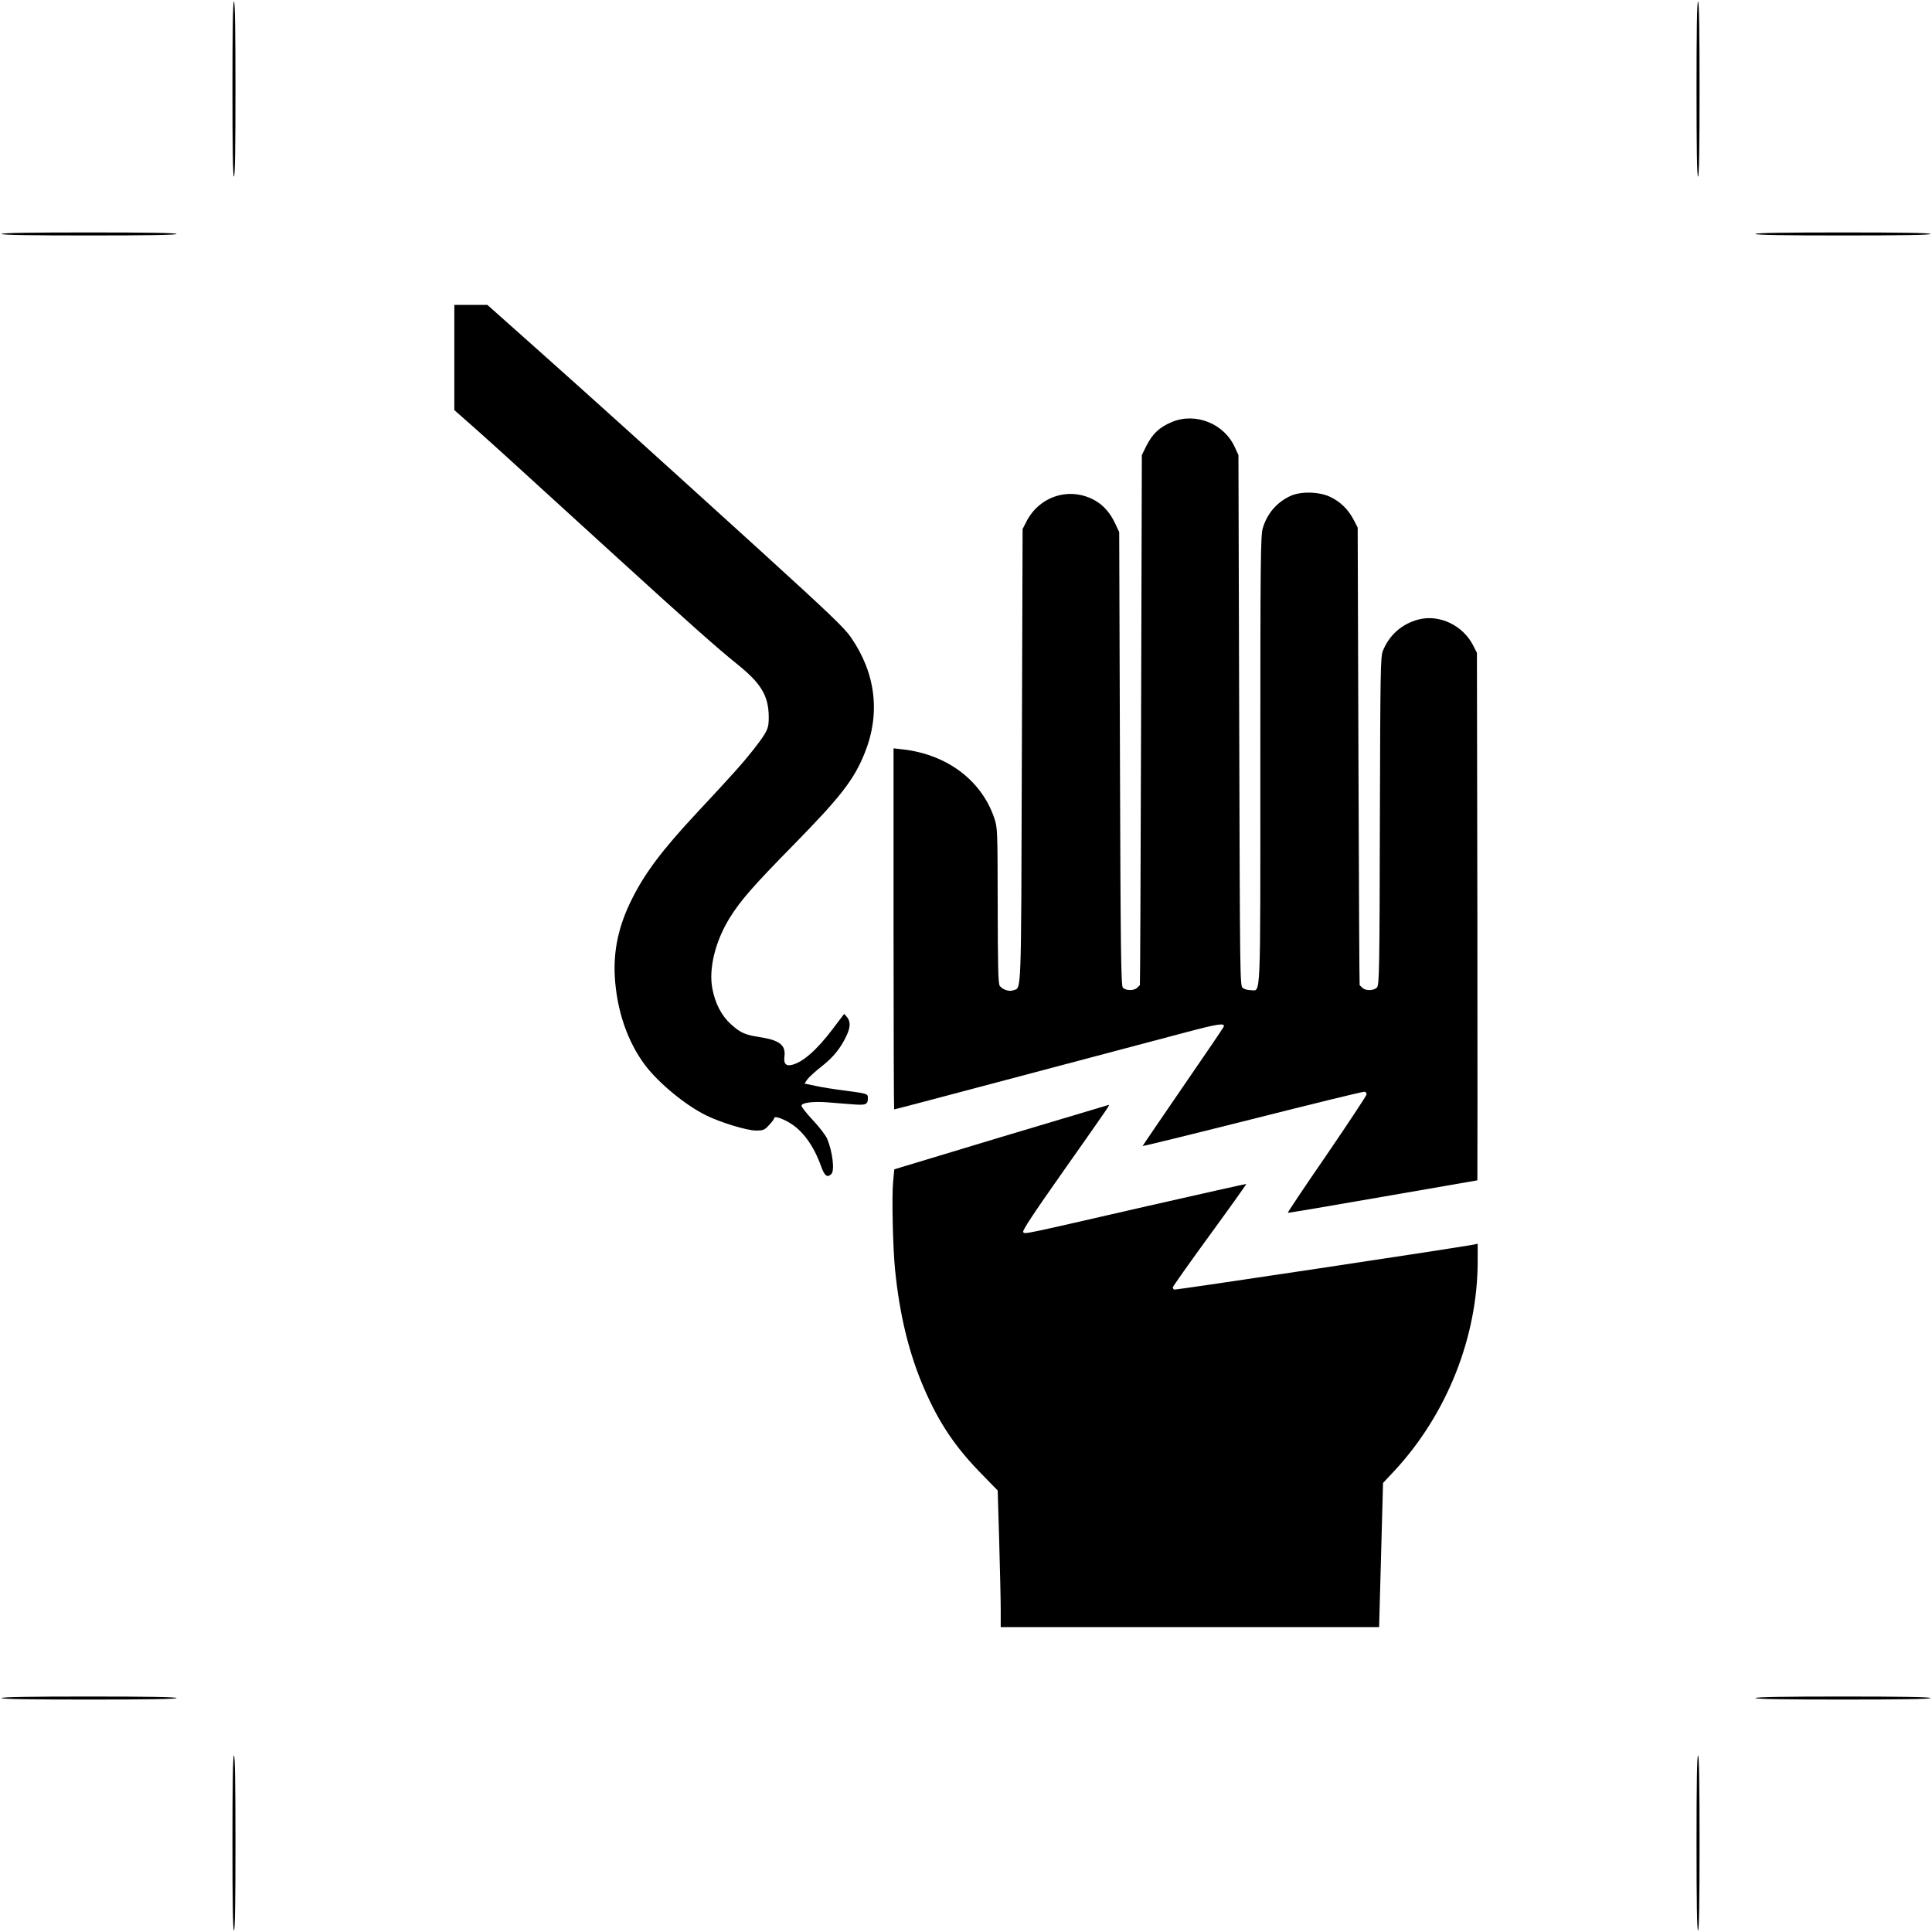  <svg version="1.0" xmlns="http://www.w3.org/2000/svg"
 width="1280pt" height="1280pt" viewBox="0 0 1280 1280"
 preserveAspectRatio="xMidYMid meet"><g transform="translate(0,1280) scale(0.1,-0.1)"
fill="#000000" stroke="none">
<path d="M1540 12210 c0 -380 3 -580 10 -580 7 0 10 200 10 580 0 380 -3 580
-10 580 -7 0 -10 -200 -10 -580z"/>
<path d="M11240 12210 c0 -380 3 -580 10 -580 7 0 10 200 10 580 0 380 -3 580
-10 580 -7 0 -10 -200 -10 -580z"/>
<path d="M10 11250 c0 -7 200 -10 580 -10 380 0 580 3 580 10 0 7 -200 10
-580 10 -380 0 -580 -3 -580 -10z"/>
<path d="M11630 11250 c0 -7 200 -10 580 -10 380 0 580 3 580 10 0 7 -200 10
-580 10 -380 0 -580 -3 -580 -10z"/>
<path d="M3010 10431 l0 -348 110 -97 c109 -96 225 -201 960 -872 497 -453
670 -606 805 -715 157 -126 206 -208 208 -344 1 -83 -6 -98 -101 -221 -72 -91
-134 -161 -376 -420 -230 -247 -344 -398 -431 -574 -86 -172 -121 -334 -112
-508 13 -225 83 -432 201 -589 90 -119 267 -265 403 -332 97 -48 271 -101 331
-101 50 0 57 3 88 37 19 20 34 41 34 46 0 14 49 -1 98 -30 89 -51 163 -153
212 -290 23 -64 41 -78 68 -51 23 23 8 148 -28 234 -10 22 -52 78 -94 122 -42
45 -76 88 -76 96 0 20 74 30 169 23 42 -4 116 -9 164 -13 95 -8 107 -3 107 43
0 27 -5 28 -155 48 -66 8 -153 22 -193 31 l-72 15 19 28 c11 15 54 54 96 87
76 59 128 124 165 206 25 54 25 90 2 119 l-19 22 -75 -99 c-106 -140 -198
-221 -271 -239 -40 -10 -56 8 -50 55 10 76 -32 109 -165 129 -96 15 -126 28
-189 85 -63 56 -106 140 -124 239 -24 131 20 311 115 465 72 116 155 211 421
482 314 320 404 435 475 614 104 260 72 525 -92 763 -44 64 -142 157 -593 568
-815 740 -1128 1022 -1488 1343 l-328 292 -109 0 -110 0 0 -349z"/>
<path d="M7766 10005 c-85 -35 -132 -80 -174 -165 l-27 -55 -5 -1755 c-3 -965
-6 -1756 -8 -1757 -1 -1 -9 -9 -18 -17 -20 -21 -78 -20 -95 1 -12 13 -15 265
-19 1517 l-5 1501 -26 55 c-32 70 -77 121 -132 153 -166 95 -369 33 -457 -139
l-25 -49 -5 -1506 c-5 -1630 -2 -1529 -57 -1550 -27 -10 -70 4 -89 29 -11 13
-13 126 -14 532 -1 506 -1 516 -23 581 -85 249 -312 420 -604 454 l-63 7 0
-1196 c0 -658 2 -1196 4 -1196 5 0 301 78 741 195 132 35 395 105 585 155 190
50 455 120 589 156 233 62 279 69 268 41 -2 -6 -124 -186 -271 -399 -146 -213
-266 -389 -266 -391 0 -2 327 78 728 179 400 101 734 183 742 181 8 -1 15 -10
14 -18 -1 -8 -119 -187 -263 -398 -145 -210 -261 -384 -259 -386 1 -2 284 46
628 106 344 60 626 109 628 109 1 0 1 786 0 1748 l-3 1747 -25 49 c-68 133
-223 207 -361 172 -111 -29 -194 -102 -237 -208 -16 -40 -17 -128 -20 -1128
-2 -984 -4 -1086 -19 -1102 -20 -22 -76 -24 -97 -2 -9 8 -17 16 -18 17 -2 1
-5 684 -8 1517 l-5 1515 -27 52 c-37 70 -89 120 -157 152 -74 34 -192 37 -262
5 -90 -42 -154 -116 -183 -214 -14 -48 -16 -212 -16 -1535 0 -1641 5 -1525
-64 -1525 -18 0 -41 6 -52 14 -19 14 -19 47 -24 1773 l-5 1758 -24 52 c-70
156 -259 232 -415 168z"/>
<path d="M6630 5266 l-705 -213 -8 -84 c-9 -97 -2 -430 13 -581 30 -302 94
-562 195 -793 97 -223 204 -382 373 -555 l112 -115 10 -335 c5 -184 10 -388
10 -452 l0 -118 1253 0 1254 0 13 478 13 477 75 80 c348 375 552 887 552 1390
l0 115 -27 -6 c-148 -27 -1978 -302 -1984 -298 -5 3 -9 9 -9 15 0 5 110 161
245 346 135 185 244 338 242 339 -1 1 -297 -65 -657 -147 -846 -194 -807 -186
-821 -172 -8 8 66 120 273 414 314 446 302 429 291 428 -4 -1 -325 -97 -713
-213z"/>
<path d="M10 1550 c0 -7 200 -10 580 -10 380 0 580 3 580 10 0 7 -200 10 -580
10 -380 0 -580 -3 -580 -10z"/>
<path d="M11630 1550 c0 -7 200 -10 580 -10 380 0 580 3 580 10 0 7 -200 10
-580 10 -380 0 -580 -3 -580 -10z"/>
<path d="M1540 590 c0 -380 3 -580 10 -580 7 0 10 200 10 580 0 380 -3 580
-10 580 -7 0 -10 -200 -10 -580z"/>
<path d="M11240 590 c0 -380 3 -580 10 -580 7 0 10 200 10 580 0 380 -3 580
-10 580 -7 0 -10 -200 -10 -580z"/>
</g>
</svg>
